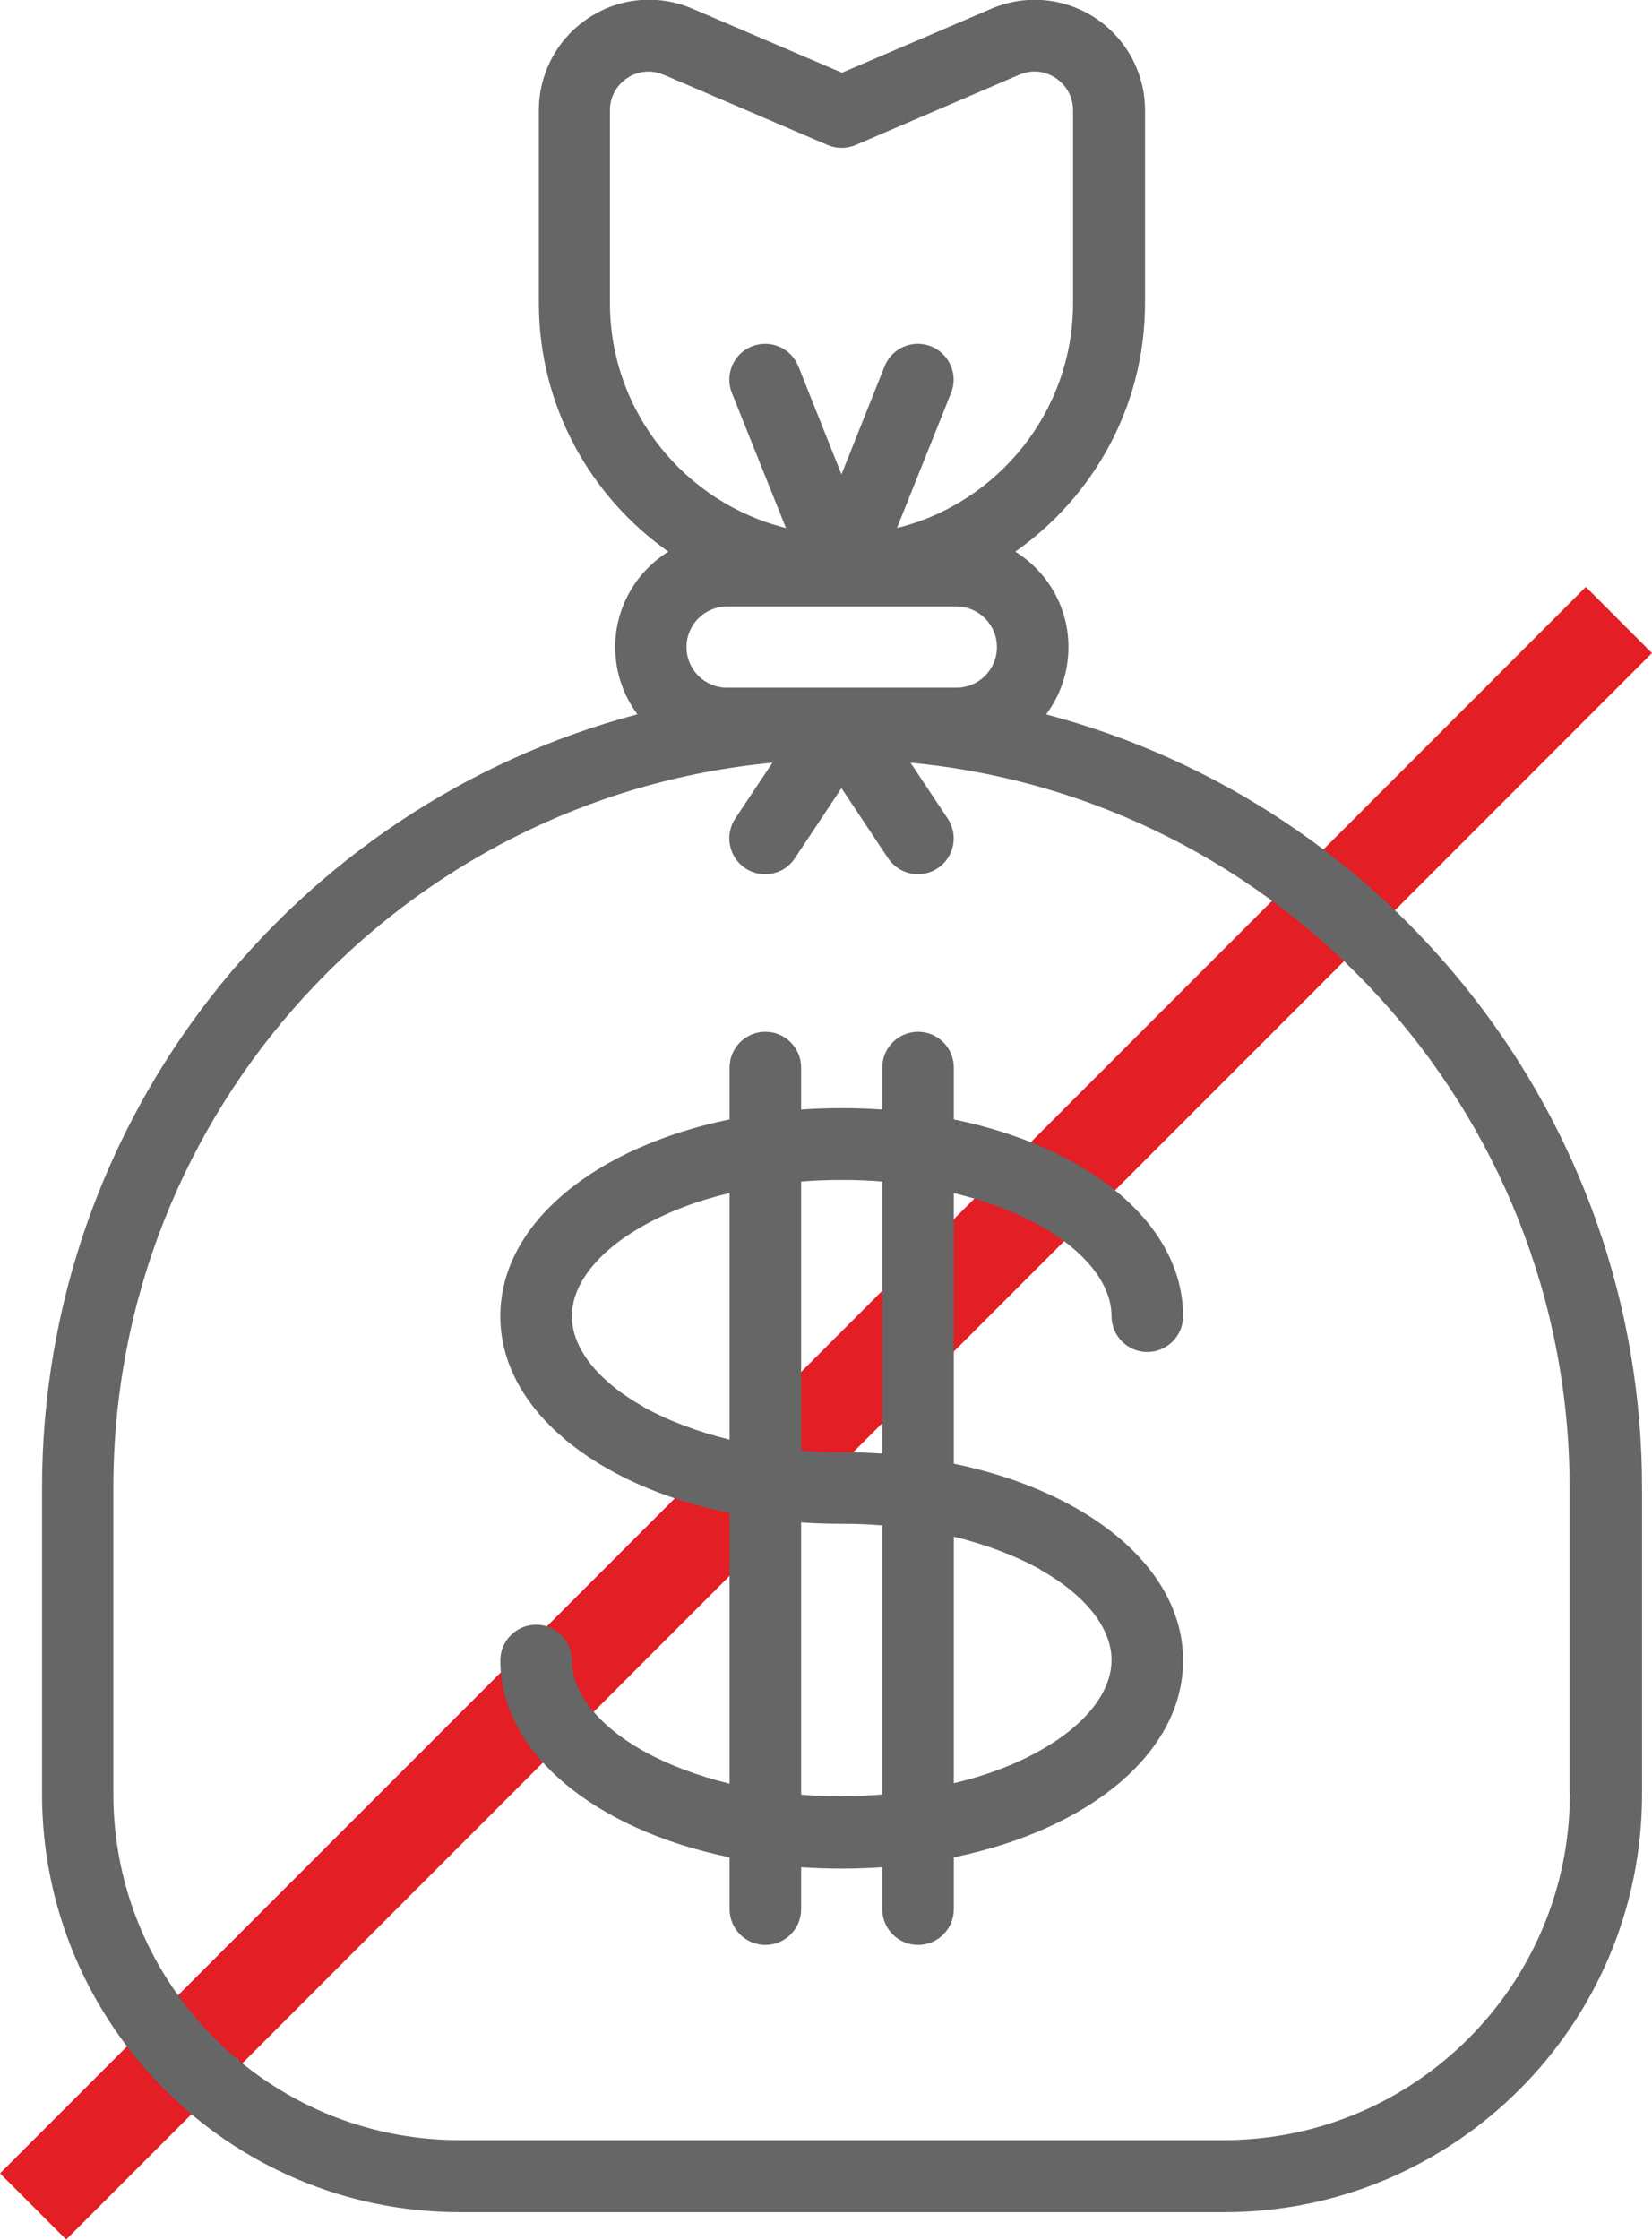 <?xml version="1.0" encoding="UTF-8"?> <!-- Creator: CorelDRAW 2018 (64-Bit) --> <svg xmlns="http://www.w3.org/2000/svg" xmlns:xlink="http://www.w3.org/1999/xlink" xml:space="preserve" width="5.977mm" height="8.099mm" style="shape-rendering:geometricPrecision; text-rendering:geometricPrecision; image-rendering:optimizeQuality; fill-rule:evenodd; clip-rule:evenodd" viewBox="0 0 72.05 97.64"> <defs> <style type="text/css"> <![CDATA[ .str0 {stroke:#E31E24;stroke-width:4.08;stroke-miterlimit:22.926} .fil0 {fill:none} .fil1 {fill:#666666} ]]> </style> </defs> <g id="Слой_x0020_1">  <g id="_1855769871184"> <line class="fil0 str0" x1="1.44" y1="96.19" x2="70.61" y2="27.03"></line> <g> <path class="fil1" d="M45.37 53.44c1.98,1.11 3.11,2.55 3.11,3.94 0,0.86 0.7,1.56 1.56,1.56 0.86,0 1.56,-0.7 1.56,-1.56 0,-4.03 -4.12,-7.37 -10,-8.58l0 -2.26c0,-0.86 -0.7,-1.56 -1.56,-1.56 -0.86,0 -1.56,0.7 -1.56,1.56l0 1.83c-0.58,-0.04 -1.17,-0.06 -1.77,-0.06 -0.6,0 -1.19,0.02 -1.77,0.06l0 -1.83c0,-0.86 -0.7,-1.56 -1.56,-1.56 -0.86,0 -1.56,0.7 -1.56,1.56l0 2.26c-5.88,1.21 -10,4.54 -10,8.58 0,4.03 4.12,7.37 10,8.58l0 11.8c-1.39,-0.34 -2.67,-0.82 -3.77,-1.43 -1.97,-1.11 -3.11,-2.55 -3.11,-3.94 0,-0.86 -0.7,-1.56 -1.56,-1.56 -0.86,0 -1.56,0.7 -1.56,1.56 0,4.03 4.12,7.37 10,8.58l0 2.26c0,0.86 0.7,1.56 1.56,1.56 0.86,0 1.56,-0.7 1.56,-1.56l0 -1.83c0.58,0.04 1.17,0.06 1.77,0.06 0.6,0 1.19,-0.02 1.77,-0.06l0 1.83c0,0.86 0.7,1.56 1.56,1.56 0.86,0 1.56,-0.7 1.56,-1.56l0 -2.26c5.88,-1.21 10,-4.54 10,-8.58 0,-4.03 -4.12,-7.37 -10,-8.58l0 -11.8c1.39,0.34 2.67,0.82 3.77,1.43zm-17.32 7.88c-1.98,-1.11 -3.11,-2.55 -3.11,-3.94 0,-1.39 1.13,-2.83 3.11,-3.94 1.1,-0.62 2.37,-1.1 3.77,-1.43l0 10.75c-1.39,-0.34 -2.67,-0.82 -3.77,-1.43zm8.66 16.99c-0.6,0 -1.19,-0.02 -1.77,-0.07l0 -11.87c0.58,0.04 1.17,0.06 1.77,0.06 0.6,0 1.19,0.02 1.77,0.07l0 11.73c-0.58,0.05 -1.17,0.07 -1.77,0.07zm8.66 -9.88c1.98,1.11 3.11,2.55 3.11,3.94 0,1.39 -1.13,2.83 -3.11,3.94 -1.1,0.62 -2.37,1.1 -3.77,1.43l0 -10.75c1.39,0.34 2.67,0.82 3.77,1.43zm-6.89 -5.06c-0.58,-0.04 -1.17,-0.06 -1.77,-0.06 -0.6,0 -1.19,-0.02 -1.77,-0.07l0 -11.73c0.58,-0.05 1.17,-0.07 1.77,-0.07 0.6,0 1.19,0.02 1.77,0.07l0 11.87z"></path> <path class="fil1" d="M45.63 31.14c0.61,-0.82 0.97,-1.83 0.97,-2.93 0,-1.76 -0.93,-3.3 -2.32,-4.16 3.42,-2.4 5.66,-6.36 5.66,-10.84l0 -8.4c0,-1.62 -0.81,-3.12 -2.16,-4.02 -1.35,-0.89 -3.05,-1.05 -4.54,-0.41l-6.52 2.79 -6.52 -2.79c-1.49,-0.64 -3.19,-0.49 -4.54,0.41 -1.35,0.89 -2.16,2.4 -2.16,4.02l0 8.4c0,4.48 2.24,8.44 5.65,10.84 -1.39,0.86 -2.32,2.41 -2.32,4.16 0,1.1 0.36,2.11 0.97,2.93 -14.93,3.95 -25.97,17.58 -25.97,33.74l0 13.33c0,10.05 8.18,18.23 18.23,18.23l33.33 0c10.05,0 18.23,-8.18 18.23,-18.23l0 -13.33c0,-16.16 -11.04,-29.78 -25.97,-33.73zm-8.94 -1.16l-4.98 0c-0.98,0 -1.77,-0.79 -1.77,-1.77 0,-0.98 0.79,-1.77 1.77,-1.77l4.99 0c0,0 0.01,0 0.01,0 0,0 0,0 0,0 0,0 0,0 0,0 0,0 0.01,-0 0.01,-0l4.99 0c0.98,0 1.77,0.79 1.77,1.77 0,0.98 -0.79,1.77 -1.77,1.77l-4.99 0c-0,0 -0.01,0 -0.01,0l-0 0c-0,0 -0.01,0 -0.01,0zm-10.09 -16.77l0 -8.4c0,-0.58 0.28,-1.09 0.76,-1.41 0.28,-0.19 0.6,-0.28 0.92,-0.28 0.23,0 0.45,0.05 0.67,0.14l7.14 3.06c0.39,0.17 0.84,0.17 1.23,0l7.13 -3.06c0.53,-0.23 1.11,-0.18 1.59,0.14 0.48,0.32 0.76,0.83 0.76,1.41l0 8.4c0,4.73 -3.27,8.72 -7.68,9.81l2.36 -5.89c0.32,-0.8 -0.07,-1.71 -0.87,-2.03 -0.8,-0.32 -1.71,0.07 -2.03,0.87l-1.88 4.71 -1.88 -4.71c-0.32,-0.8 -1.23,-1.19 -2.03,-0.87 -0.8,0.32 -1.19,1.23 -0.87,2.03l2.36 5.89c-4.4,-1.09 -7.68,-5.07 -7.68,-9.81zm41.87 64.99c0,8.33 -6.77,15.1 -15.1,15.1l-33.33 0c-8.33,0 -15.1,-6.77 -15.1,-15.1l0 -13.33c0,-16.5 12.64,-30.1 28.75,-31.62l-1.62 2.43c-0.48,0.72 -0.28,1.69 0.43,2.17 0.27,0.18 0.57,0.26 0.87,0.26 0.51,0 1,-0.24 1.3,-0.7l2.03 -3.05 2.03 3.05c0.3,0.45 0.8,0.7 1.3,0.7 0.3,0 0.6,-0.08 0.87,-0.26 0.72,-0.48 0.91,-1.45 0.43,-2.17l-1.62 -2.43c16.11,1.52 28.75,15.12 28.75,31.62l0 13.33z"></path> </g> </g> </g> </svg> 